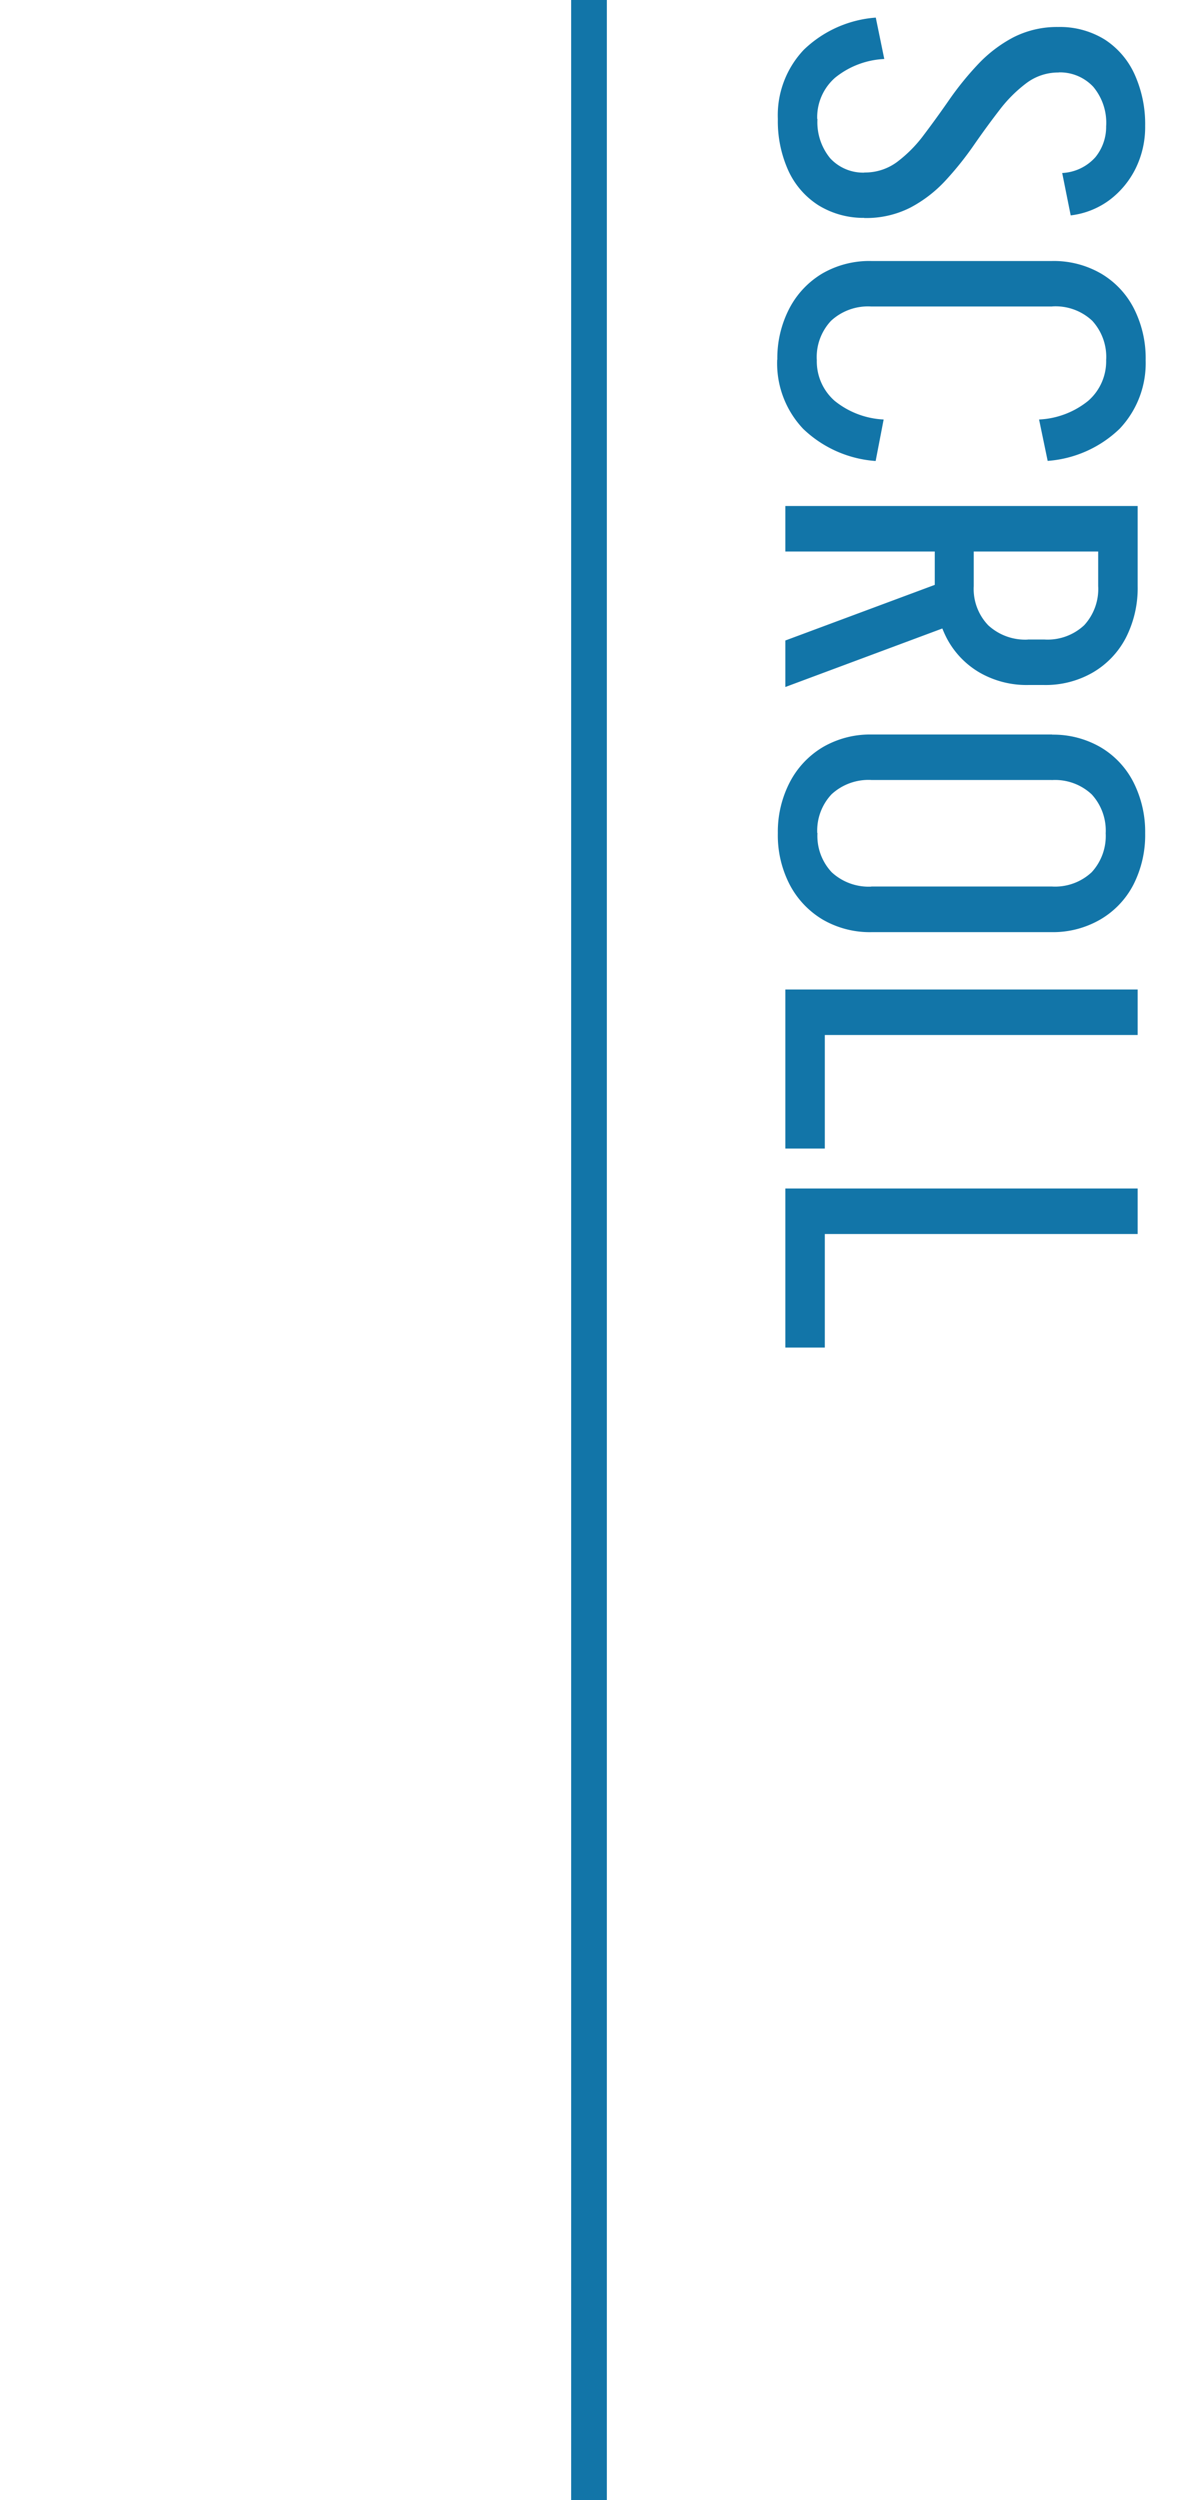 <svg xmlns="http://www.w3.org/2000/svg" xmlns:xlink="http://www.w3.org/1999/xlink" width="33" height="70" viewBox="0 0 33 70">
  <defs>
    <clipPath id="clip-path">
      <rect id="長方形_17610" data-name="長方形 17610" width="33" height="70" transform="translate(-5103 778)" fill="#fff"/>
    </clipPath>
  </defs>
  <g id="マスクグループ_374" data-name="マスクグループ 374" transform="translate(5103 -778)" clip-path="url(#clip-path)">
    <g id="グループ_24567" data-name="グループ 24567" transform="translate(-5265 4)">
      <g id="グループ_22899" data-name="グループ 22899" transform="translate(-1277 -102)">
        <path id="パス_30590" data-name="パス 30590" d="M4.83-2.212a1.505,1.505,0,0,0-.294-.917,3.713,3.713,0,0,0-.756-.749q-.462-.35-.987-.714a8.577,8.577,0,0,1-.987-.8,3.782,3.782,0,0,1-.756-.987A2.688,2.688,0,0,1,.756-7.658H2.03a1.484,1.484,0,0,0,.294.9A3.861,3.861,0,0,0,3.08-6q.462.357.987.721a9.044,9.044,0,0,1,.987.791,3.674,3.674,0,0,1,.756.98,2.72,2.72,0,0,1,.294,1.3ZM.756-7.63a2.387,2.387,0,0,1,.35-1.316,2.276,2.276,0,0,1,.98-.84,3.373,3.373,0,0,1,1.442-.294v1.092a1.57,1.57,0,0,0-1.1.364,1.278,1.278,0,0,0-.4.994ZM6.1-2.24a2.4,2.4,0,0,1-.35,1.309,2.268,2.268,0,0,1-.973.847A3.361,3.361,0,0,1,3.332.21V-.9a1.589,1.589,0,0,0,1.1-.357,1.256,1.256,0,0,0,.4-.987ZM4.844-7.756A1.329,1.329,0,0,0,4.4-8.687a1.346,1.346,0,0,0-.875-.3V-10.08a2.624,2.624,0,0,1,1.19.266,2.482,2.482,0,0,1,.882.728,2.27,2.27,0,0,1,.434,1.092ZM1.652-2.772a2.358,2.358,0,0,0,.525,1.379,1.471,1.471,0,0,0,1.155.5V.21A2.665,2.665,0,0,1,1.393-.518a3.246,3.246,0,0,1-.9-2.016Zm5.656.378V-7.476H8.582v5.082Zm0-5.082a2.641,2.641,0,0,1,.35-1.365,2.4,2.4,0,0,1,.98-.924,3.069,3.069,0,0,1,1.442-.329v1.106a1.5,1.5,0,0,0-1.1.392,1.5,1.5,0,0,0-.4,1.12Zm0,5.068H8.582a1.524,1.524,0,0,0,.4,1.127,1.485,1.485,0,0,0,1.1.4V.224A3.017,3.017,0,0,1,8.638-.112a2.463,2.463,0,0,1-.98-.924A2.631,2.631,0,0,1,7.308-2.408Zm4.438-4.7a2.358,2.358,0,0,0-.525-1.379,1.471,1.471,0,0,0-1.155-.5v-1.106a2.665,2.665,0,0,1,1.939.728,3.246,3.246,0,0,1,.9,2.016Zm0,4.354,1.162.224a3.262,3.262,0,0,1-.9,2.03,2.665,2.665,0,0,1-1.939.728V-.882a1.471,1.471,0,0,0,1.155-.5A2.358,2.358,0,0,0,11.746-2.758ZM17.934,0,16.142-4.816h1.3L19.236,0Zm-2.94-4.186V-5.278h1.428v1.092Zm0-4.578V-9.87h1.428v1.106ZM17.906-6.79v-.476H19.18v.476Zm1.274-.462H17.906a1.5,1.5,0,0,0-.4-1.12,1.5,1.5,0,0,0-1.1-.392V-9.87a3.059,3.059,0,0,1,1.449.329,2.411,2.411,0,0,1,.973.924A2.641,2.641,0,0,1,19.18-7.252Zm0,.448a2.641,2.641,0,0,1-.35,1.365,2.411,2.411,0,0,1-.973.924,3.059,3.059,0,0,1-1.449.329V-5.278a1.471,1.471,0,0,0,1.1-.406,1.529,1.529,0,0,0,.4-1.12ZM14.168,0V-9.87h1.274V0ZM24.822-2.408V-7.476H26.1v5.068Zm-4.256,0V-7.476H21.84v5.068ZM26.1-7.462H24.822a1.5,1.5,0,0,0-.4-1.12,1.5,1.5,0,0,0-1.1-.392V-10.08a3.059,3.059,0,0,1,1.449.329,2.411,2.411,0,0,1,.973.924A2.641,2.641,0,0,1,26.1-7.462Zm-5.53,0a2.641,2.641,0,0,1,.35-1.365,2.4,2.4,0,0,1,.98-.924,3.069,3.069,0,0,1,1.442-.329v1.106a1.5,1.5,0,0,0-1.1.392,1.5,1.5,0,0,0-.4,1.12Zm5.53,5.04a2.632,2.632,0,0,1-.35,1.372,2.475,2.475,0,0,1-.973.924A3.006,3.006,0,0,1,23.324.21V-.9a1.485,1.485,0,0,0,1.1-.4,1.524,1.524,0,0,0,.4-1.127Zm-5.53,0H21.84a1.524,1.524,0,0,0,.4,1.127,1.485,1.485,0,0,0,1.1.4V.21A3.017,3.017,0,0,1,21.9-.126a2.463,2.463,0,0,1-.98-.924A2.631,2.631,0,0,1,20.566-2.422ZM28.56,0V-1.106h3.6V0Zm-.854,0V-9.87H28.98V0Zm6.426,0V-1.106h3.6V0Zm-.854,0V-9.87h1.274V0Z" transform="translate(1461 876) rotate(90)" fill="#1275a8"/>
      </g>
      <rect id="長方形_16162" data-name="長方形 16162" width="1" height="70" transform="translate(178 774)" fill="#1275a8"/>
    </g>
  </g>
</svg>
